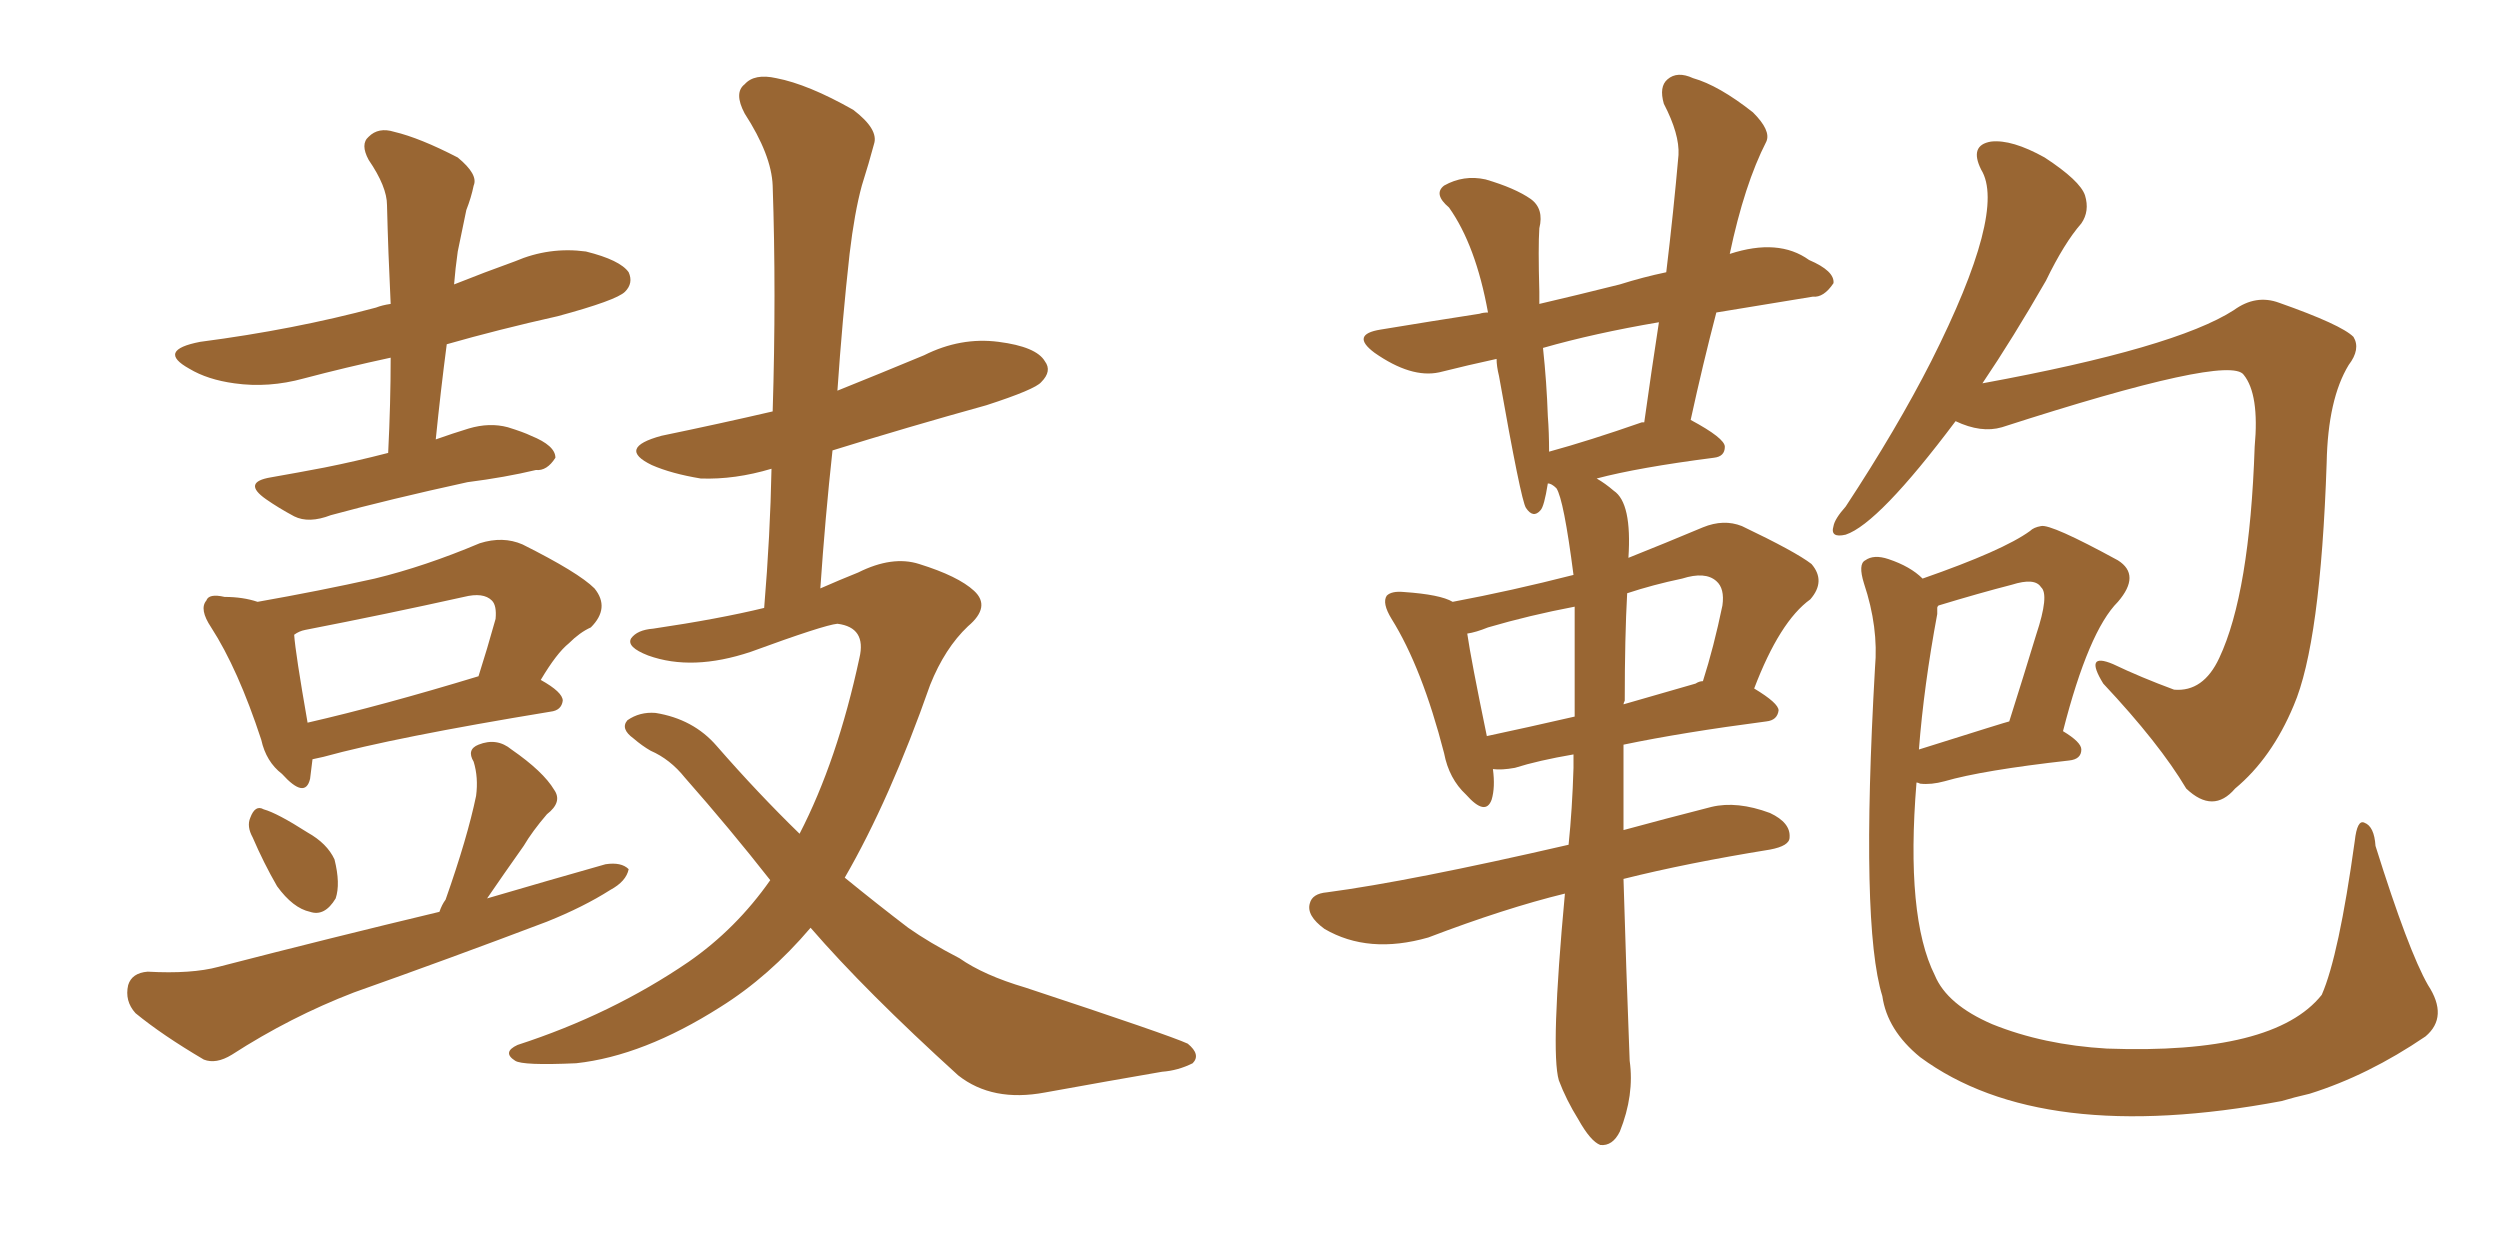 <svg xmlns="http://www.w3.org/2000/svg" xmlns:xlink="http://www.w3.org/1999/xlink" width="300" height="150"><path fill="#996633" padding="10" d="M46.58 54.35L46.58 54.35Q46.88 48.34 46.88 42.92L46.88 42.92Q41.46 44.09 36.47 45.41L36.47 45.41Q32.23 46.58 28.13 46.00L28.13 46.00Q24.90 45.56 22.71 44.24L22.71 44.24Q18.75 42.04 24.02 41.02L24.02 41.02Q35.30 39.55 45.12 36.91L45.12 36.91Q45.85 36.62 46.88 36.47L46.88 36.47Q46.58 30.32 46.44 24.61L46.44 24.61Q46.44 22.41 44.24 19.19L44.24 19.19Q43.21 17.29 44.24 16.41L44.24 16.41Q45.41 15.23 47.31 15.82L47.31 15.82Q50.39 16.55 54.93 18.90L54.93 18.90Q57.42 20.95 56.84 22.27L56.84 22.27Q56.54 23.73 55.96 25.20L55.96 25.20Q55.52 27.39 54.93 30.18L54.93 30.18Q54.64 32.23 54.49 34.13L54.49 34.13Q58.15 32.67 61.82 31.35L61.82 31.35Q65.92 29.59 70.31 30.18L70.31 30.18Q74.41 31.20 75.44 32.67L75.44 32.67Q76.03 33.98 75 35.01L75 35.01Q73.97 36.04 66.94 37.94L66.94 37.94Q59.77 39.55 53.61 41.31L53.61 41.31Q52.88 46.88 52.29 52.73L52.29 52.73Q54.35 52.00 56.25 51.42L56.25 51.42Q58.74 50.68 60.94 51.27L60.94 51.27Q62.84 51.86 63.72 52.29L63.72 52.29Q66.65 53.47 66.65 54.93L66.65 54.93Q65.63 56.54 64.31 56.40L64.31 56.40Q60.64 57.28 56.10 57.86L56.10 57.86Q46.73 59.91 39.70 61.82L39.70 61.82Q37.06 62.84 35.30 61.96L35.30 61.96Q33.40 60.94 31.93 59.91L31.93 59.91Q29.00 57.86 32.52 57.28L32.52 57.28Q35.89 56.69 38.96 56.10L38.96 56.10Q42.63 55.37 46.58 54.35ZM37.50 91.11L37.50 91.11Q37.35 92.43 37.21 93.46L37.21 93.46Q36.62 95.95 33.84 92.87L33.84 92.87Q31.93 91.41 31.35 88.77L31.35 88.77Q28.56 80.27 25.34 75.29L25.34 75.29Q23.88 73.10 24.76 72.07L24.76 72.07Q25.05 71.19 26.95 71.63L26.95 71.63Q29.15 71.63 30.91 72.22L30.91 72.22Q38.38 70.90 44.97 69.43L44.97 69.43Q50.98 67.97 57.57 65.19L57.57 65.19Q60.35 64.31 62.70 65.33L62.70 65.33Q69.43 68.70 71.34 70.61L71.34 70.61Q73.24 72.95 70.90 75.29L70.90 75.29Q69.58 75.88 68.26 77.20L68.26 77.20Q66.80 78.37 64.89 81.59L64.89 81.59Q67.53 83.06 67.53 84.08L67.53 84.08Q67.38 85.25 66.06 85.40L66.06 85.40Q47.31 88.48 38.82 90.82L38.82 90.82Q38.09 90.97 37.50 91.11ZM36.91 86.72L36.91 86.72Q45.85 84.67 57.42 81.15L57.42 81.15Q58.45 77.93 59.47 74.27L59.47 74.27Q59.62 72.66 59.03 72.07L59.03 72.07Q58.01 71.04 55.66 71.63L55.66 71.63Q46.44 73.68 36.62 75.59L36.62 75.59Q35.89 75.73 35.30 76.17L35.30 76.17Q35.45 78.37 36.91 86.72ZM30.32 100.49L30.32 100.49Q29.59 99.17 30.03 98.14L30.03 98.14Q30.62 96.53 31.64 97.12L31.64 97.12Q33.25 97.56 36.91 99.90L36.91 99.90Q39.26 101.22 40.14 103.13L40.14 103.13Q40.87 106.05 40.28 107.81L40.28 107.81Q38.96 110.01 37.21 109.42L37.21 109.42Q35.16 108.98 33.25 106.35L33.25 106.35Q31.64 103.56 30.32 100.49ZM52.73 109.42L52.73 109.42Q53.03 108.54 53.47 107.96L53.47 107.96Q56.10 100.49 57.13 95.51L57.13 95.51Q57.42 93.31 56.84 91.41L56.84 91.41Q55.96 89.94 57.42 89.36L57.42 89.36Q59.62 88.48 61.38 89.94L61.38 89.94Q65.19 92.58 66.50 94.78L66.50 94.78Q67.53 96.24 65.63 97.71L65.63 97.71Q63.87 99.76 62.84 101.51L62.84 101.51Q60.35 105.03 58.45 107.81L58.45 107.81Q65.92 105.62 72.66 103.71L72.66 103.71Q74.56 103.42 75.44 104.30L75.44 104.30Q75.15 105.76 73.24 106.79L73.24 106.79Q70.02 108.84 65.63 110.60L65.63 110.60Q54.05 114.99 42.48 119.09L42.48 119.09Q34.86 122.02 27.83 126.56L27.83 126.56Q25.93 127.73 24.46 127.15L24.46 127.15Q19.48 124.22 16.26 121.58L16.26 121.58Q14.94 120.12 15.38 118.21L15.38 118.21Q15.82 116.75 17.72 116.60L17.72 116.60Q23.00 116.89 26.22 116.02L26.22 116.02Q39.84 112.50 52.73 109.42ZM97.27 111.33L97.27 111.33L97.27 111.33Q92.29 117.19 86.43 120.85L86.43 120.85Q77.20 126.71 69.14 127.59L69.14 127.59Q62.70 127.88 61.82 127.29L61.82 127.29Q60.21 126.27 62.11 125.39L62.11 125.39Q73.39 121.73 82.62 115.43L82.62 115.43Q88.33 111.47 92.43 105.62L92.43 105.62Q87.60 99.46 82.18 93.31L82.18 93.31Q80.42 91.11 78.08 90.09L78.08 90.09Q77.05 89.50 76.03 88.62L76.03 88.62Q74.41 87.45 75.29 86.43L75.29 86.43Q76.76 85.40 78.66 85.55L78.66 85.55Q83.20 86.28 85.99 89.50L85.99 89.50Q90.97 95.21 95.95 100.05L95.95 100.05Q100.49 91.26 103.13 78.96L103.13 78.96Q104.00 75.29 100.49 74.85L100.49 74.85Q98.88 75 90.09 78.22L90.09 78.22Q83.06 80.57 77.78 78.66L77.78 78.66Q75.15 77.64 75.73 76.61L75.73 76.61Q76.46 75.59 78.37 75.44L78.37 75.44Q86.28 74.27 91.70 72.95L91.70 72.95Q92.43 64.16 92.58 56.25L92.58 56.25Q88.18 57.57 84.08 57.42L84.08 57.42Q80.57 56.84 78.22 55.81L78.22 55.81Q73.97 53.76 79.39 52.29L79.39 52.29Q86.43 50.83 92.72 49.37L92.72 49.37Q93.16 35.16 92.72 22.27L92.72 22.27Q92.58 18.60 89.36 13.62L89.36 13.62Q88.04 11.13 89.36 10.11L89.36 10.11Q90.53 8.79 93.16 9.38L93.16 9.38Q96.97 10.11 102.39 13.18L102.39 13.18Q105.47 15.53 104.88 17.29L104.88 17.29Q104.30 19.48 103.42 22.27L103.42 22.27Q102.54 25.49 101.95 30.47L101.95 30.47Q101.07 38.38 100.49 46.88L100.49 46.88Q105.62 44.82 110.89 42.63L110.89 42.63Q115.28 40.43 119.82 41.02L119.82 41.02Q124.37 41.60 125.39 43.36L125.39 43.36Q126.27 44.53 124.95 45.85L124.95 45.85Q124.22 46.73 118.36 48.63L118.36 48.63Q108.84 51.27 99.90 54.05L99.90 54.05Q99.02 62.11 98.44 70.61L98.44 70.61Q100.78 69.58 102.98 68.70L102.98 68.70Q107.08 66.65 110.30 67.68L110.30 67.68Q114.99 69.14 116.89 70.90L116.89 70.90Q118.95 72.80 116.16 75.15L116.16 75.15Q113.38 77.78 111.62 82.18L111.62 82.18Q106.79 95.95 101.37 105.32L101.37 105.32Q105.32 108.54 108.98 111.33L108.98 111.33Q111.47 113.09 115.14 114.99L115.14 114.99Q118.07 117.04 123.05 118.51L123.05 118.51Q140.33 124.22 142.53 125.24L142.53 125.24Q144.14 126.56 143.12 127.59L143.12 127.59Q141.36 128.47 139.45 128.61L139.45 128.61Q133.45 129.64 125.39 131.10L125.39 131.10Q119.09 132.28 114.99 129.05L114.99 129.05Q103.86 118.95 97.27 111.33ZM234.67 50.54L234.67 50.54Q225.44 62.84 221.48 64.16L221.48 64.16Q219.58 64.60 220.02 63.13L220.02 63.13Q220.17 62.26 221.48 60.79L221.48 60.79Q227.64 51.42 231.74 43.36L231.74 43.36Q240.82 25.34 237.74 20.36L237.74 20.36Q236.28 17.43 238.92 16.99L238.92 16.99Q241.41 16.70 245.36 18.90L245.36 18.90Q249.61 21.68 250.20 23.44L250.20 23.44Q250.78 25.34 249.76 26.81L249.76 26.81Q247.71 29.15 245.51 33.69L245.51 33.69Q241.55 40.58 237.89 46.00L237.89 46.00Q261.04 41.75 268.07 37.21L268.07 37.21Q270.70 35.30 273.49 36.33L273.49 36.33Q280.96 38.96 282.42 40.43L282.42 40.43Q283.30 41.89 281.84 43.80L281.84 43.80Q279.35 47.90 279.20 55.52L279.20 55.52Q278.47 77.20 275.24 84.67L275.24 84.67Q272.61 90.97 268.21 94.63L268.21 94.63Q265.58 97.71 262.35 94.63L262.35 94.63Q259.13 89.21 252.39 82.03L252.39 82.03Q250.05 78.22 253.56 79.69L253.56 79.69Q256.93 81.30 260.89 82.76L260.89 82.76Q264.40 83.06 266.31 78.96L266.31 78.96Q269.97 71.19 270.56 53.61L270.56 53.61Q271.14 47.31 269.24 44.97L269.24 44.97Q267.48 42.48 240.23 51.27L240.23 51.27Q237.74 52.00 234.67 50.54ZM230.71 69.43L230.71 69.43Q240.38 66.06 243.60 63.72L243.60 63.72Q244.04 63.28 244.92 63.13L244.92 63.13Q246.09 62.84 254.15 67.24L254.15 67.24Q256.93 68.99 254.15 72.22L254.15 72.22Q250.63 75.73 247.56 87.74L247.56 87.74Q249.76 89.06 249.76 89.94L249.76 89.94Q249.76 91.11 248.29 91.26L248.29 91.26Q237.89 92.43 233.35 93.75L233.35 93.75Q231.74 94.19 230.42 94.04L230.42 94.04Q230.13 93.90 229.98 93.90L229.98 93.90Q228.66 110.01 232.18 117.04L232.18 117.04Q233.64 120.56 239.06 122.90L239.06 122.90Q245.21 125.39 252.83 125.83L252.83 125.83Q272.90 126.56 278.61 119.38L278.61 119.38Q280.66 114.70 282.57 100.93L282.57 100.93Q282.86 98.29 283.74 98.73L283.74 98.73Q284.91 99.17 285.06 101.51L285.06 101.51Q289.01 114.11 291.36 118.21L291.36 118.21Q293.85 122.02 291.06 124.37L291.06 124.37Q284.18 129.05 277.15 131.25L277.15 131.25Q275.24 131.69 273.78 132.13L273.78 132.13Q244.92 137.55 230.42 126.86L230.42 126.86Q226.46 123.63 225.88 119.53L225.88 119.53Q223.24 111.04 225 80.13L225 80.13Q225.44 75.29 223.68 70.02L223.68 70.02Q222.95 67.68 223.83 67.24L223.83 67.24Q224.85 66.50 226.61 67.09L226.61 67.09Q229.25 67.97 230.71 69.43ZM232.47 73.68L232.47 73.68Q230.86 82.32 230.27 89.94L230.27 89.94Q240.97 86.57 241.11 86.57L241.11 86.57Q242.87 81.01 244.34 76.17L244.34 76.17Q245.95 71.34 244.92 70.46L244.92 70.46Q244.19 69.29 241.41 70.17L241.41 70.17Q237.45 71.19 232.62 72.66L232.62 72.66Q232.47 72.80 232.47 72.95L232.47 72.95Q232.47 73.24 232.47 73.68ZM194.82 105.47L194.82 105.47Q195.12 115.87 195.56 127.29L195.56 127.29Q196.14 131.40 194.38 135.79L194.38 135.79Q193.51 137.55 192.04 137.40L192.04 137.40Q190.87 136.96 189.40 134.33L189.40 134.33Q187.94 131.98 187.06 129.64L187.06 129.64Q186.04 126.12 187.79 107.23L187.79 107.23Q180.62 108.98 171.39 112.50L171.39 112.50Q164.21 114.55 158.94 111.47L158.94 111.47Q156.74 109.86 157.18 108.40L157.18 108.40Q157.47 107.23 159.23 107.08L159.23 107.08Q169.19 105.76 188.23 101.37L188.23 101.37Q188.67 97.12 188.82 92.14L188.82 92.14Q188.82 91.11 188.82 90.53L188.82 90.53Q184.57 91.26 181.79 92.14L181.79 92.14Q180.18 92.43 179.15 92.29L179.15 92.29Q179.44 94.48 179.00 95.95L179.00 95.95Q178.27 98.00 175.93 95.36L175.93 95.36Q173.88 93.46 173.29 90.38L173.29 90.38Q170.65 80.13 166.99 74.27L166.99 74.27Q165.82 72.36 166.41 71.48L166.41 71.48Q166.99 70.90 168.46 71.04L168.46 71.04Q172.85 71.34 174.32 72.22L174.32 72.22Q181.35 70.90 188.82 68.99L188.82 68.99Q187.65 59.91 186.77 58.59L186.77 58.59Q186.18 58.01 185.74 58.01L185.74 58.01Q185.30 60.79 184.86 61.23L184.86 61.23Q183.98 62.26 183.11 60.94L183.11 60.94Q182.52 60.06 179.88 45.12L179.88 45.12Q179.59 43.95 179.59 43.07L179.59 43.07Q176.22 43.80 172.71 44.68L172.71 44.68Q169.34 45.41 164.94 42.33L164.94 42.33Q162.01 40.14 165.67 39.55L165.67 39.55Q171.83 38.53 177.54 37.65L177.54 37.65Q177.98 37.50 178.56 37.50L178.56 37.50Q177.10 29.44 173.88 24.90L173.88 24.90Q171.97 23.29 173.29 22.27L173.29 22.27Q175.63 20.95 178.27 21.53L178.27 21.53Q181.79 22.56 183.69 23.88L183.69 23.88Q185.30 25.05 184.72 27.39L184.72 27.39Q184.57 29.59 184.72 35.01L184.72 35.01Q184.72 35.60 184.72 36.47L184.72 36.47Q189.11 35.45 194.38 34.13L194.38 34.13Q197.17 33.25 199.95 32.67L199.95 32.67Q200.83 25.34 201.42 18.60L201.42 18.60Q201.56 16.11 199.66 12.45L199.66 12.45Q199.07 10.40 200.10 9.52L200.10 9.52Q201.27 8.50 203.17 9.38L203.17 9.38Q206.25 10.25 210.35 13.48L210.35 13.48Q212.55 15.67 211.96 16.99L211.96 16.99Q209.33 22.12 207.57 30.47L207.57 30.47Q213.43 28.56 217.09 31.20L217.09 31.20Q220.17 32.52 220.02 33.98L220.02 33.98Q218.85 35.74 217.53 35.60L217.53 35.60Q212.26 36.47 205.96 37.50L205.96 37.50Q204.35 43.65 202.88 50.39L202.88 50.39Q206.98 52.59 206.98 53.61L206.98 53.61Q206.98 54.79 205.66 54.93L205.66 54.93Q196.58 56.10 191.60 57.42L191.60 57.42Q192.63 58.01 193.65 58.89L193.65 58.89Q195.85 60.35 195.41 66.94L195.41 66.94Q199.80 65.19 204.35 63.28L204.35 63.28Q206.84 62.26 209.03 63.13L209.03 63.13Q215.48 66.21 217.38 67.68L217.38 67.68Q219.14 69.73 217.24 71.92L217.24 71.92Q213.57 74.56 210.50 82.62L210.50 82.62Q213.43 84.38 213.43 85.25L213.43 85.25Q213.28 86.43 211.96 86.57L211.96 86.57Q201.86 87.89 194.82 89.36L194.82 89.36Q194.82 94.19 194.82 99.61L194.82 99.61Q199.66 98.29 205.37 96.83L205.37 96.83Q208.45 96.09 212.40 97.56L212.40 97.56Q214.89 98.73 214.75 100.49L214.75 100.49Q214.75 101.51 212.40 101.95L212.40 101.95Q202.44 103.56 194.82 105.47ZM188.96 85.99L188.96 85.99Q188.96 78.52 188.96 72.80L188.96 72.80Q183.54 73.83 178.56 75.29L178.56 75.29Q177.10 75.88 176.07 76.03L176.07 76.03Q176.51 79.10 178.42 88.33L178.42 88.33Q183.25 87.30 188.96 85.99ZM194.97 84.08L194.97 84.08Q194.82 84.38 194.82 84.52L194.82 84.52Q198.93 83.35 203.47 82.03L203.47 82.03Q203.91 81.74 204.35 81.74L204.35 81.74Q205.66 77.64 206.69 72.66L206.69 72.66Q206.98 70.61 205.96 69.73L205.96 69.73Q204.64 68.55 201.86 69.43L201.86 69.43Q198.34 70.17 195.26 71.19L195.26 71.19Q194.97 76.46 194.97 84.08ZM197.02 50.68L197.02 50.68L197.02 50.68Q197.17 50.68 197.31 50.68L197.31 50.68Q198.19 44.38 199.07 38.67L199.07 38.67Q191.31 39.99 185.16 41.75L185.16 41.75Q185.60 45.85 185.74 49.95L185.74 49.95Q185.89 51.86 185.89 54.20L185.89 54.20Q190.72 52.88 197.02 50.68Z"/></svg>